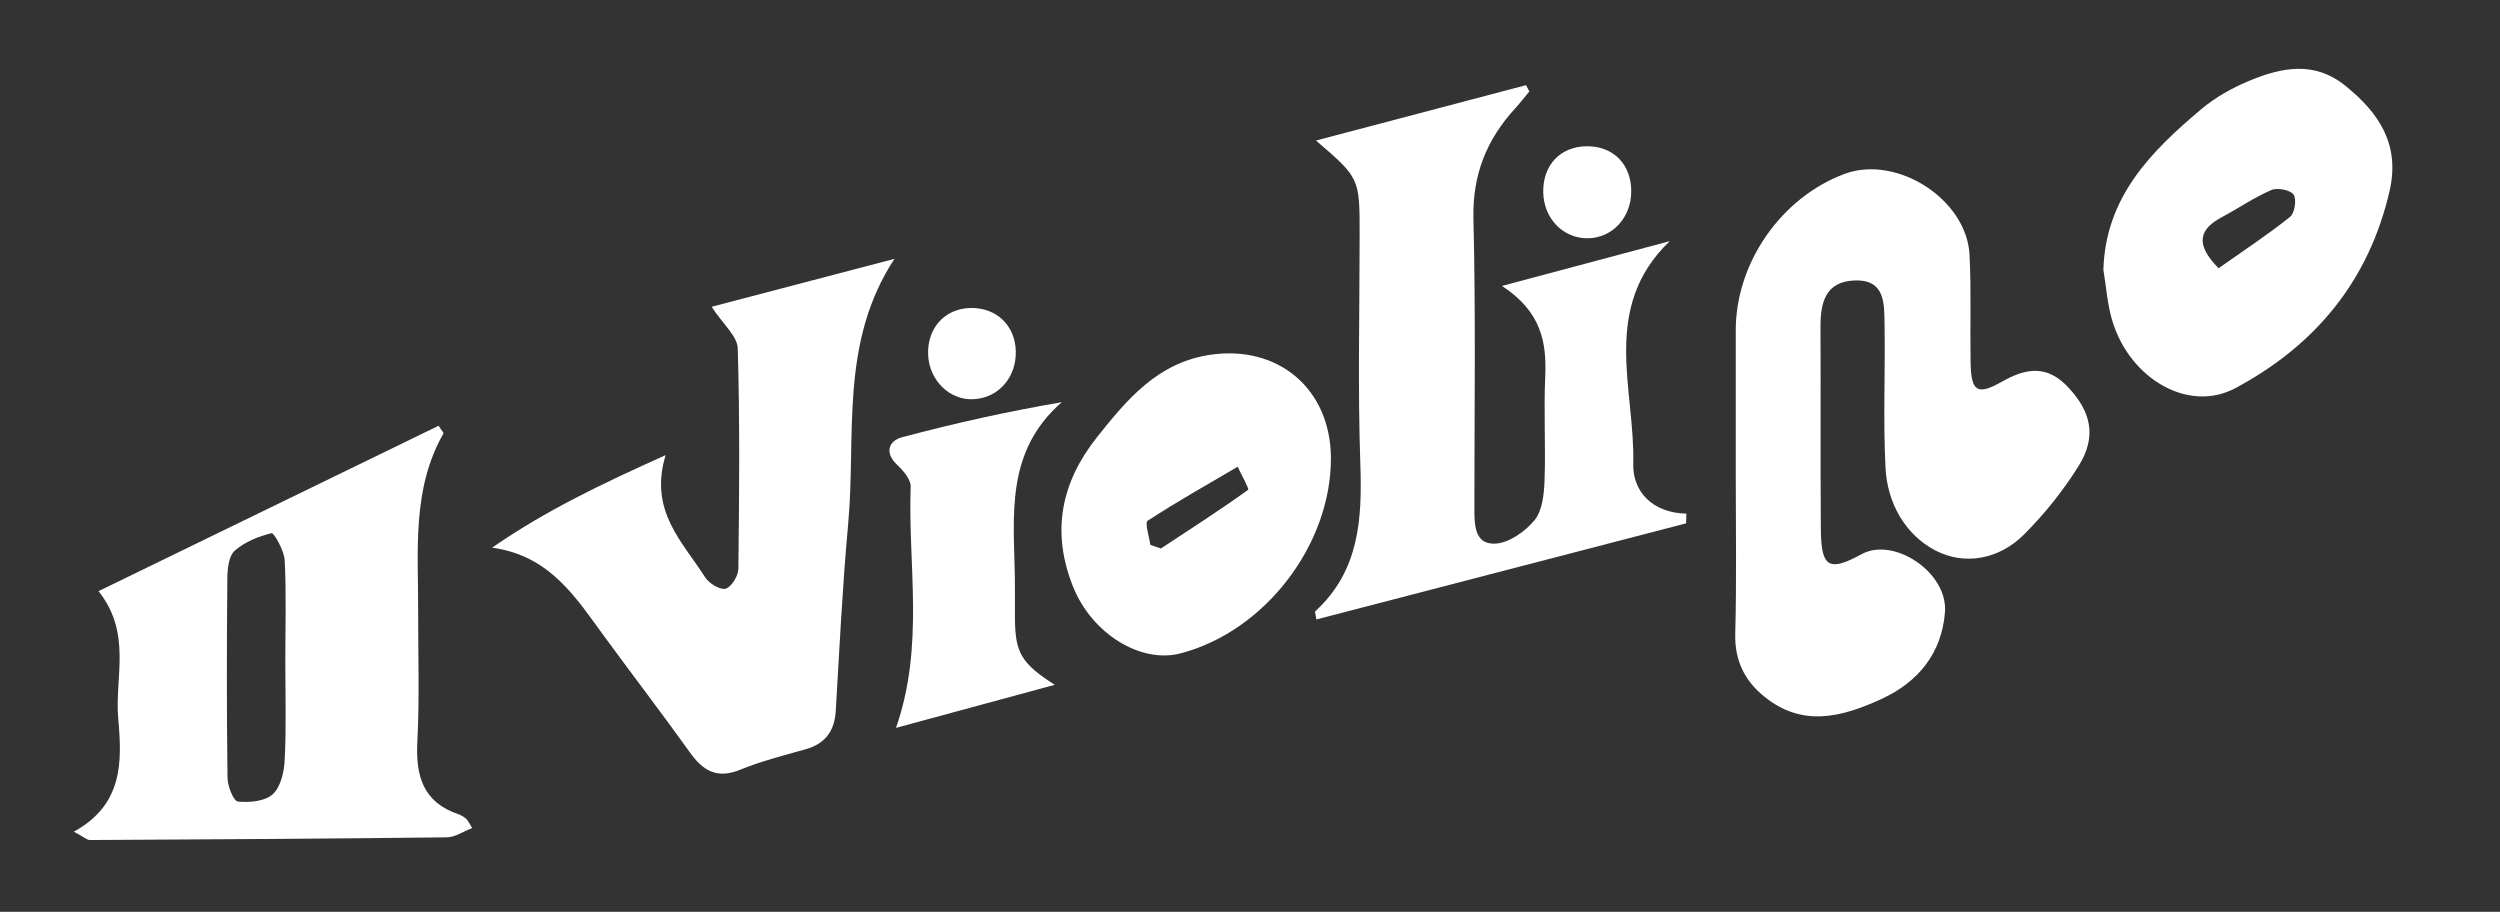 <?xml version="1.0" encoding="utf-8"?>
<!-- Generator: Adobe Illustrator 24.0.3, SVG Export Plug-In . SVG Version: 6.00 Build 0)  -->
<svg version="1.1" id="Layer_1" xmlns="http://www.w3.org/2000/svg" xmlns:xlink="http://www.w3.org/1999/xlink" x="0px" y="0px"
	 viewBox="0 0 288 105.04" style="enable-background:new 0 0 288 105.04;" xml:space="preserve">
<rect x="0" y="0" width="288" height="105.04" fill="#333333" stroke="none"/>
<style type="text/css">
	.st0{fill:#FFFFFF;}
</style>
<g>
	<g>
		<g id="_x33_XLe7B_9_">
			<g>
				<path class="st0" d="M199.96,54.84c0-5.61,0-11.22,0-16.83c0.01-7.76,5.25-15.27,12.54-17.98c6-2.23,14.07,2.92,14.39,9.33
					c0.21,4.11,0.05,8.24,0.12,12.36c0.06,3.36,0.73,3.88,3.59,2.26c2.83-1.61,5.23-1.95,7.65,0.63c2.63,2.8,3.32,5.66,1.23,9.03
					c-1.78,2.87-3.95,5.57-6.34,7.96c-2.84,2.83-6.79,3.57-10.17,1.82c-3.5-1.82-5.56-5.48-5.76-9.54
					c-0.28-5.48-0.02-10.99-0.11-16.48c-0.04-2.37,0.12-5.23-3.48-5.09c-3.31,0.13-3.91,2.53-3.9,5.32
					c0.04,7.78-0.02,15.57,0.04,23.35c0.04,4.42,0.93,4.91,4.72,2.85c3.7-2.01,9.93,2.12,9.58,6.69c-0.36,4.64-2.99,8.02-7.33,10.01
					c-4.58,2.1-9.11,3.29-13.52-0.31c-2.24-1.83-3.38-4.14-3.31-7.18C200.06,66.97,199.96,60.9,199.96,54.84z"/>
				<path class="st0" d="M173.03,32.94c7.17-1.92,13.25-3.54,19.32-5.16c-8.01,7.71-3.97,17.11-4.2,25.65
					c-0.08,3.19,2.2,5.66,6.12,5.74c-0.01,0.37-0.02,0.75-0.03,1.12c-14.18,3.69-28.36,7.37-42.59,11.07
					c-0.08-0.55-0.21-0.87-0.12-0.95c5.07-4.65,5.4-10.62,5.18-16.98c-0.3-8.8-0.08-17.63-0.08-26.44c0-6.48,0-6.48-5.03-10.8
					c8.36-2.2,16.28-4.29,24.2-6.38c0.13,0.24,0.25,0.48,0.38,0.72c-0.53,0.64-1.03,1.3-1.6,1.92c-3.31,3.6-4.96,7.67-4.84,12.73
					c0.27,11.1,0.11,22.21,0.11,33.31c0,1.89-0.02,4.22,2.36,4.14c1.58-0.05,3.47-1.38,4.55-2.68c0.91-1.09,1.11-2.97,1.17-4.52
					c0.15-4-0.1-8.02,0.08-12.01C178.19,39.44,177.57,35.91,173.03,32.94z"/>
				<path class="st0" d="M8.51,95.81c5.71-3.14,5.55-8.11,5.11-13.03c-0.43-4.72,1.61-9.8-2.27-14.68
					c13.11-6.38,26.16-12.72,39.17-19.05c0.35,0.54,0.61,0.8,0.56,0.89c-3.64,6.42-2.89,13.45-2.91,20.38
					c-0.01,5.03,0.17,10.08-0.09,15.1c-0.21,3.97,0.65,7.01,4.76,8.39c0.32,0.11,0.61,0.31,0.87,0.52c0.17,0.14,0.25,0.37,0.69,1.06
					c-1.04,0.4-1.97,1.05-2.9,1.07c-13.72,0.16-27.44,0.24-41.17,0.31C10.02,96.76,9.73,96.46,8.51,95.81z M32.87,76.19
					c0-3.88,0.12-7.77-0.07-11.64c-0.06-1.12-1.25-3.2-1.51-3.13c-1.51,0.37-3.11,1.01-4.26,2.03c-0.69,0.62-0.83,2.11-0.84,3.21
					c-0.07,7.65-0.08,15.3,0.02,22.95c0.01,0.96,0.69,2.67,1.2,2.73c1.33,0.14,3.13-0.03,4.02-0.85c0.92-0.85,1.31-2.61,1.37-3.99
					C32.99,83.73,32.87,79.96,32.87,76.19z"/>
				<path class="st0" d="M56.69,63.09c6.16-4.26,12.56-7.32,19.99-10.66c-1.96,6.43,1.97,10,4.54,14.06
					c0.45,0.71,1.71,1.49,2.36,1.33c0.66-0.17,1.47-1.46,1.48-2.27c0.1-8.47,0.18-16.94-0.07-25.41c-0.04-1.42-1.7-2.79-3.01-4.8
					c6.87-1.8,13.96-3.66,21.06-5.52c-6.35,9.67-4.4,20.38-5.33,30.52c-0.66,7.17-1,14.36-1.43,21.55c-0.14,2.36-1.23,3.8-3.52,4.44
					c-2.53,0.71-5.09,1.36-7.51,2.35c-2.66,1.08-4.27,0.11-5.78-2.01c-3.19-4.46-6.53-8.81-9.77-13.24
					C66.39,68.93,63.43,64.02,56.69,63.09z"/>
				<path class="st0" d="M242.31,31.08c0.24-8.38,5.49-13.63,11.26-18.49c1.64-1.38,3.6-2.48,5.59-3.3c3.69-1.53,7.45-2.29,11,0.57
					c3.91,3.14,6.35,6.79,5.12,12.14c-2.39,10.38-8.6,17.83-17.8,22.73c-5.3,2.82-12-0.99-14.09-7.61
					C242.77,35.18,242.65,33.09,242.31,31.08z M255.58,30.9c2.81-1.98,5.62-3.83,8.24-5.92c0.53-0.43,0.78-2.03,0.4-2.56
					c-0.38-0.54-1.86-0.83-2.56-0.53c-1.97,0.85-3.77,2.09-5.67,3.11C253.42,26.36,252.76,28.05,255.58,30.9z"/>
				<path class="st0" d="M153.32,52.75c0.04,10.02-7.63,20-17.33,22.52c-4.6,1.2-10.19-2.27-12.36-7.65
					c-2.54-6.32-1.43-12.01,2.77-17.29c3.46-4.34,6.93-8.5,12.9-9.44C147.19,39.66,153.29,44.77,153.32,52.75z M132.51,62.76
					c0.41,0.14,0.81,0.28,1.22,0.43c3.37-2.22,6.77-4.4,10.05-6.76c0.16-0.11-0.78-1.74-1.2-2.66c-3.48,2.04-7,4.02-10.37,6.22
					C131.86,60.22,132.39,61.8,132.51,62.76z"/>
				<path class="st0" d="M103.22,83.85c3.31-9.52,1.36-18.72,1.69-27.78c0.03-0.83-0.85-1.85-1.55-2.51
					c-1.52-1.44-0.95-2.78,0.53-3.18c6.08-1.63,12.23-2.98,18.43-4.05c-6.5,5.66-5.54,12.99-5.41,20.09c0.03,1.6,0,3.21,0.01,4.81
					c0.03,3.95,0.72,5.2,4.59,7.66C115.23,80.6,109.39,82.18,103.22,83.85z"/>
				<path class="st0" d="M187.92,22.03c0,3.04-2.18,5.39-5.01,5.42c-2.84,0.03-5.08-2.28-5.13-5.31c-0.05-3.13,1.98-5.27,5.01-5.29
					C185.84,16.82,187.92,18.92,187.92,22.03z"/>
				<path class="st0" d="M111.78,35.48c3-0.07,5.18,2.01,5.24,5.01c0.06,3.01-2.01,5.35-4.86,5.5c-2.76,0.15-5.12-2.17-5.24-5.13
					C106.8,37.81,108.83,35.55,111.78,35.48z"/>
			</g>
		</g>
	</g>
</g>
</svg>
